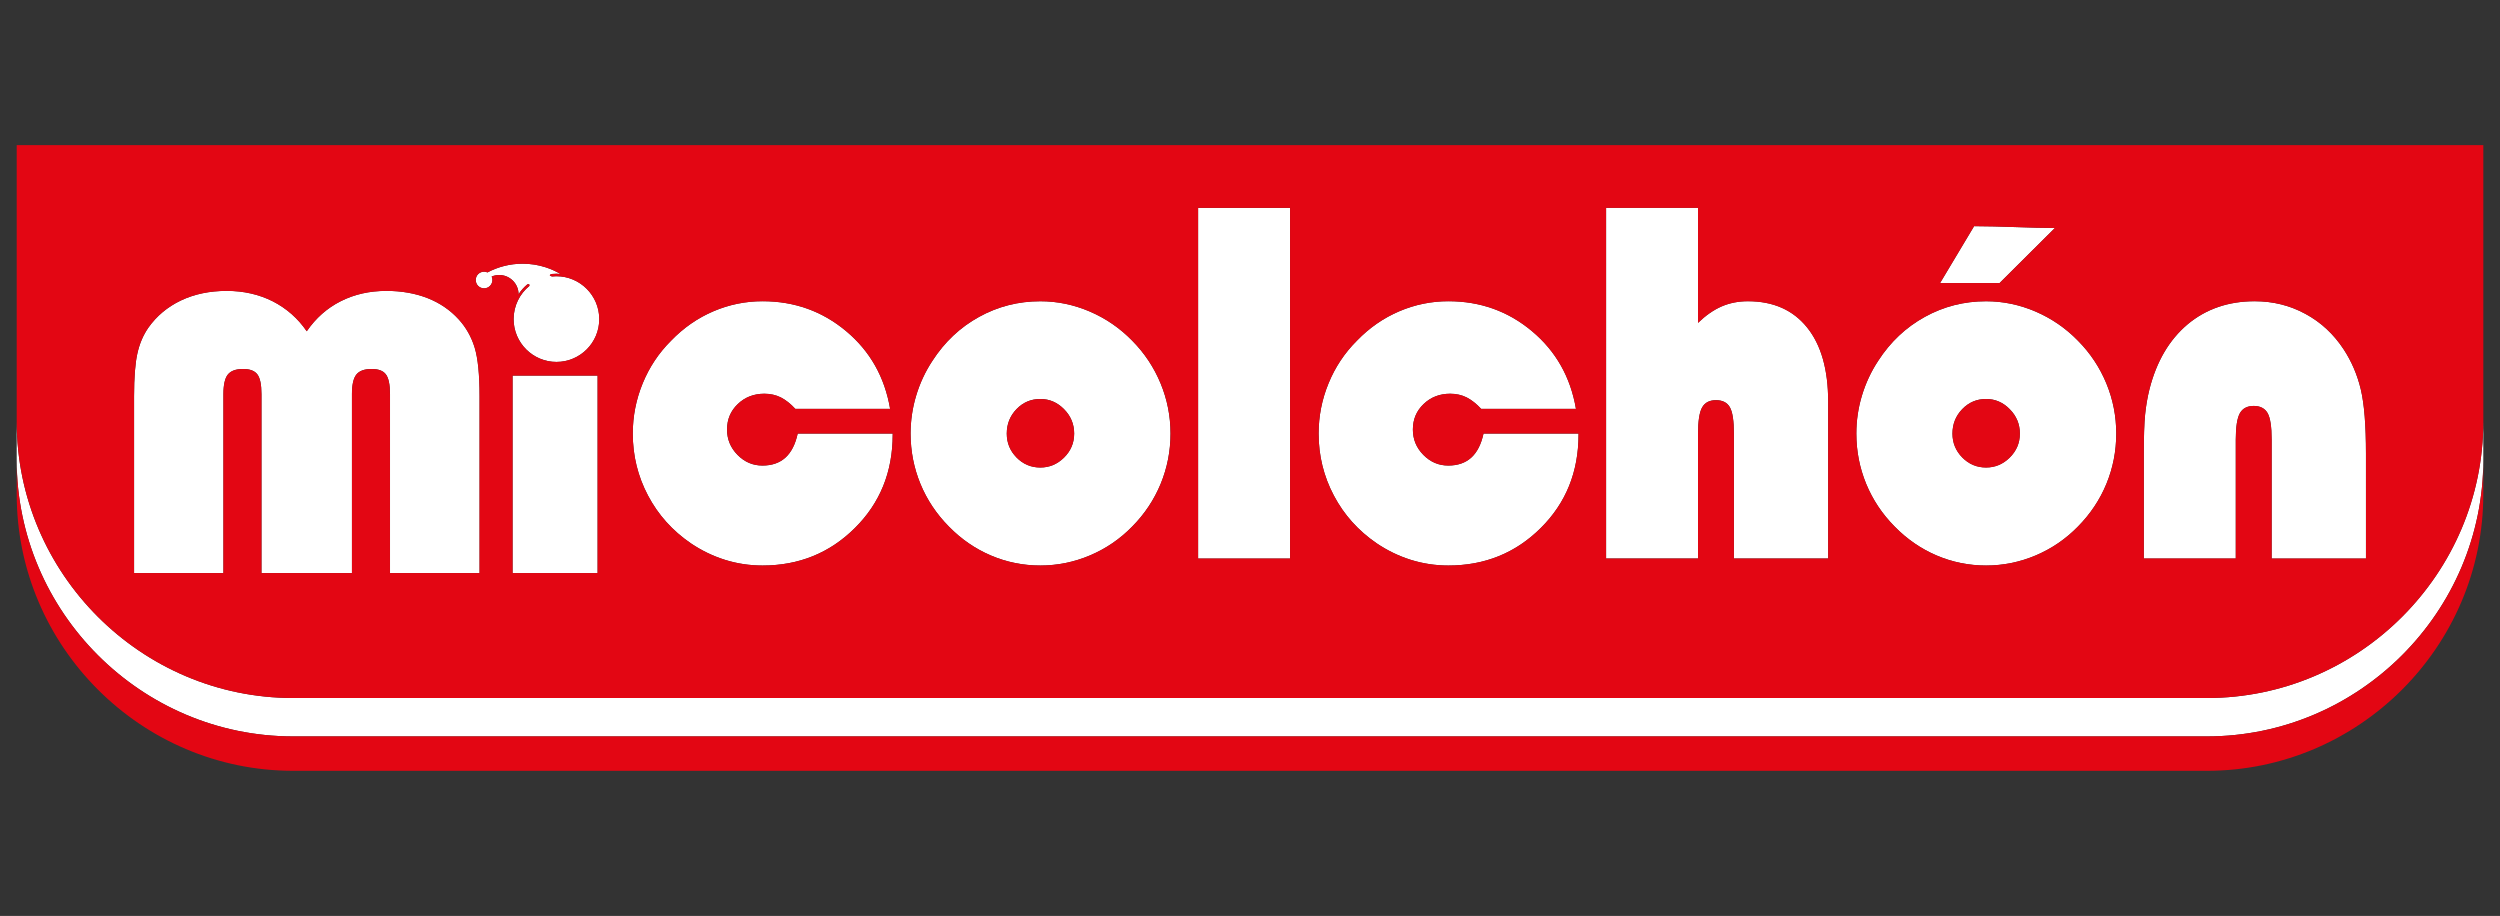 <?xml version="1.0" encoding="utf-8"?>
<!-- Generator: Adobe Illustrator 26.2.1, SVG Export Plug-In . SVG Version: 6.00 Build 0)  -->
<svg version="1.1" id="Capa_1" xmlns="http://www.w3.org/2000/svg" xmlns:xlink="http://www.w3.org/1999/xlink" x="0px" y="0px"
	 viewBox="0 0 758.65 277.95" style="enable-background:new 0 0 758.65 277.95;" xml:space="preserve">
<rect x="0" y="0" width="758.65" height="277.95" fill="#333333" stroke="none"/>
<style type="text/css">
	.st0{fill-rule:evenodd;clip-rule:evenodd;fill:#FFFFFF;}
	.st1{fill-rule:evenodd;clip-rule:evenodd;fill:#E30613;}
</style>
<g>
	<path class="st0" d="M440.08,119.48c1.81,0,3.48,0.37,4.99,1.12c1.49,0.77,2.96,1.92,4.41,3.48h28.76
		c-1.64-9.63-6.07-17.49-13.32-23.56c-7.24-6.08-15.71-9.11-25.4-9.11c-5.16,0-10.15,1.02-14.92,3.06c-4.77,2.04-9.06,5-12.83,8.91
		c-3.74,3.73-6.61,8.04-8.61,12.94c-2.01,4.88-3.01,9.98-3.01,15.25c0,6.72,1.54,12.99,4.62,18.81c3.09,5.85,7.42,10.68,13.02,14.51
		c3.25,2.19,6.71,3.85,10.35,5c3.67,1.14,7.44,1.72,11.38,1.72c11.04,0,20.39-3.78,28.03-11.37c7.66-7.59,11.47-17.05,11.47-28.37
		v-0.3h-28.83c-0.71,3.26-1.96,5.7-3.72,7.3c-1.79,1.61-4.09,2.41-6.98,2.41c-2.91,0-5.43-1.07-7.56-3.24
		c-2.13-2.17-3.18-4.72-3.18-7.69c0-3.09,1.08-5.65,3.26-7.74C434.18,120.53,436.88,119.48,440.08,119.48"/>
	<path class="st0" d="M330.69,94.53c-4.82-2.06-9.81-3.11-14.98-3.11c-6.65,0-12.85,1.57-18.58,4.73
		c-5.75,3.16-10.48,7.61-14.19,13.36c-2.16,3.28-3.8,6.82-4.92,10.55c-1.13,3.75-1.69,7.58-1.69,11.51c0,5.35,1,10.43,2.98,15.26
		c1.98,4.8,4.85,9.13,8.64,12.96c3.77,3.86,8.03,6.77,12.75,8.78c4.75,2.02,9.74,3.04,15,3.04c5.19,0,10.23-1.02,15.05-3.06
		c4.82-2.04,9.11-4.95,12.82-8.76c3.79-3.83,6.65-8.16,8.64-12.96c1.98-4.83,2.99-9.9,2.99-15.26c0-5.27-1-10.37-3.01-15.22
		c-2.01-4.85-4.87-9.18-8.61-12.96C339.81,99.53,335.51,96.6,330.69,94.53 M322.91,138.84c-2.03,2.01-4.43,3.03-7.2,3.03
		c-2.84,0-5.24-1.02-7.22-3.03c-1.98-2.02-2.98-4.43-2.98-7.27c0-2.91,1-5.4,2.98-7.44c1.98-2.04,4.38-3.06,7.22-3.06
		c2.76,0,5.16,1.04,7.2,3.11c2.03,2.06,3.06,4.52,3.06,7.38C325.97,134.41,324.94,136.82,322.91,138.84"/>
	<rect x="363.58" y="63.08" class="st0" width="27.9" height="106.41"/>
	<path class="st0" d="M554.78,169.49v-47.6c0-9.72-2.13-17.24-6.41-22.54c-4.28-5.31-10.28-7.94-17.96-7.94
		c-2.86,0-5.53,0.52-8,1.59c-2.45,1.07-4.82,2.74-7.12,4.97v-34.9h-27.9v106.41h27.9v-37.77c0-3.93,0.41-6.62,1.25-8.09
		c0.83-1.47,2.23-2.19,4.21-2.19c1.96,0,3.35,0.7,4.18,2.11c0.83,1.42,1.25,4.13,1.25,8.16v37.77H554.78z"/>
	<path class="st0" d="M669.69,211.82H88.96c-46.14,0-83.89-37.75-83.89-83.89v11.64c0,46.15,37.75,83.9,83.89,83.9h580.73
		c46.14,0,83.89-37.75,83.89-83.9v-11.64C753.58,174.07,715.83,211.82,669.69,211.82"/>
	<path class="st0" d="M569.94,109.51c-2.16,3.28-3.8,6.82-4.92,10.55c-1.13,3.75-1.69,7.58-1.69,11.51c0,5.35,1,10.43,2.98,15.26
		c1.98,4.8,4.85,9.13,8.64,12.96c3.77,3.86,8.03,6.77,12.75,8.78c4.75,2.02,9.74,3.04,15,3.04c5.19,0,10.23-1.02,15.05-3.06
		c4.82-2.04,9.1-4.95,12.82-8.76c3.79-3.83,6.66-8.16,8.64-12.96c1.98-4.83,2.98-9.9,2.98-15.26c0-5.27-1-10.37-3-15.22
		c-2.01-4.85-4.87-9.18-8.62-12.96c-3.76-3.86-8.08-6.79-12.89-8.86c-4.82-2.06-9.81-3.11-14.98-3.11c-6.66,0-12.84,1.57-18.57,4.73
		C578.38,99.31,573.65,103.76,569.94,109.51 M595.48,124.13c1.99-2.04,4.38-3.06,7.22-3.06c2.76,0,5.16,1.04,7.19,3.11
		c2.03,2.06,3.06,4.52,3.06,7.38c0,2.84-1.03,5.25-3.06,7.27c-2.03,2.01-4.43,3.03-7.19,3.03c-2.84,0-5.23-1.02-7.22-3.03
		c-1.98-2.02-2.99-4.43-2.99-7.27C592.5,128.66,593.5,126.17,595.48,124.13"/>
	<path class="st0" d="M623.58,69.19c-6.72,0-17.06-0.56-24.52-0.56L588.73,85.9h18.06L623.58,69.19z"/>
	<path class="st0" d="M717.97,169.49v-31.8c0-8.58-0.51-15.1-1.57-19.53c-1.06-4.43-2.79-8.46-5.16-12.09
		c-3.06-4.68-6.95-8.29-11.65-10.82c-4.72-2.57-9.84-3.83-15.39-3.83c-7.98,0-14.76,2.34-20.34,6.99
		c-5.55,4.68-9.42,11.22-11.58,19.68c-0.61,2.44-1.05,5.01-1.33,7.74c-0.27,2.71-0.39,6.67-0.39,11.86v31.8h27.9v-36.03
		c0-3.88,0.42-6.57,1.25-8.06c0.83-1.47,2.22-2.21,4.21-2.21c1.96,0,3.35,0.73,4.18,2.14c0.84,1.45,1.25,4.16,1.25,8.14v36.03
		H717.97z"/>
	<path class="st0" d="M145.53,173.91V120.2c0-6.56-0.5-11.46-1.49-14.73c-1-3.26-2.62-6.13-4.86-8.58
		c-2.59-2.83-5.73-4.97-9.46-6.44c-3.74-1.45-7.88-2.18-12.43-2.18c-5.14,0-9.76,1.04-13.9,3.14c-4.14,2.09-7.56,5.13-10.3,9.11
		c-2.72-3.94-6.16-6.96-10.32-9.09c-4.19-2.1-8.83-3.16-13.97-3.16c-5.16,0-9.8,0.96-13.9,2.91c-4.07,1.95-7.38,4.71-9.91,8.3
		c-1.54,2.24-2.65,4.81-3.3,7.78c-0.66,2.94-1,7.26-1,12.94v53.71H67.8v-54.29c0-2.88,0.45-4.86,1.36-5.98
		c0.91-1.12,2.44-1.67,4.62-1.67c2.04,0,3.47,0.53,4.3,1.61c0.84,1.08,1.27,3.08,1.27,6.04v54.29h27.46v-54.29
		c0-2.88,0.45-4.86,1.36-5.98c0.9-1.12,2.44-1.67,4.62-1.67c2.04,0,3.47,0.53,4.3,1.61c0.83,1.08,1.27,3.08,1.27,6.04v54.29H145.53z
		"/>
	<rect x="155.54" y="113.98" class="st0" width="25.8" height="59.93"/>
	<path class="st0" d="M168.85,83.83c-0.43,0-0.87,0.02-1.29,0.07c0,0,0,0,0,0c0,0-1.42-0.27-0.2-0.75c0.49-0.05,0.98-0.08,1.48-0.08
		c0.42,0,0.83,0.02,1.23,0.06c-1.38-0.81-2.84-1.48-4.39-1.98c0,0-0.01-0.01-0.01-0.01c-0.06-0.02-0.12-0.03-0.18-0.05
		c-0.41-0.13-0.83-0.25-1.24-0.35c-0.14-0.04-0.28-0.08-0.42-0.11c-0.42-0.1-0.83-0.18-1.26-0.26c-0.16-0.02-0.31-0.05-0.46-0.08
		c-0.43-0.06-0.86-0.12-1.29-0.15c-0.15-0.02-0.3-0.04-0.45-0.05c-0.58-0.04-1.17-0.07-1.76-0.07c-3.86,0-7.49,0.96-10.68,2.65
		c-0.32-0.14-0.66-0.23-1.03-0.23c-1.4,0-2.53,1.13-2.53,2.53c0,1.4,1.13,2.53,2.53,2.53c1.4,0,2.53-1.13,2.53-2.53
		c0-0.38-0.09-0.73-0.23-1.05c0.7-0.3,1.47-0.47,2.29-0.47c3.23,0,5.85,2.6,5.88,5.83c0.74-1.12,1.64-2.12,2.67-2.99
		c0.02-0.01,0.17-0.06,0.32-0.06c0.2,0,0.41,0.1,0.28,0.54c0,0,0.01,0,0.01,0c-2.91,2.38-4.78,6.01-4.78,10.06c0,7.17,5.83,13,13,13
		c7.17,0,13-5.83,13-13C181.85,89.66,176.02,83.83,168.85,83.83"/>
	<path class="st0" d="M231.96,119.48c1.81,0,3.47,0.37,4.99,1.12c1.49,0.77,2.96,1.92,4.4,3.48h28.76
		c-1.64-9.63-6.07-17.49-13.31-23.56c-7.24-6.08-15.71-9.11-25.4-9.11c-5.17,0-10.16,1.02-14.93,3.06c-4.77,2.04-9.05,5-12.82,8.91
		c-3.75,3.73-6.61,8.04-8.62,12.94c-2,4.88-3.01,9.98-3.01,15.25c0,6.72,1.54,12.99,4.62,18.81c3.08,5.85,7.42,10.68,13.02,14.51
		c3.25,2.19,6.71,3.85,10.35,5c3.67,1.14,7.44,1.72,11.38,1.72c11.03,0,20.38-3.78,28.02-11.37c7.66-7.59,11.48-17.05,11.48-28.37
		v-0.3h-28.83c-0.71,3.26-1.96,5.7-3.72,7.3c-1.79,1.61-4.09,2.41-6.98,2.41c-2.91,0-5.44-1.07-7.56-3.24
		c-2.13-2.17-3.18-4.72-3.18-7.69c0-3.09,1.08-5.65,3.26-7.74C226.06,120.53,228.76,119.48,231.96,119.48"/>
	<path class="st1" d="M669.69,223.47H88.96c-46.14,0-83.89-37.75-83.89-83.9v10.45c0,46.14,37.75,83.89,83.89,83.89h580.73
		c46.14,0,83.89-37.75,83.89-83.89v-10.45C753.58,185.72,715.83,223.47,669.69,223.47"/>
	<path class="st1" d="M315.71,121.08c-2.84,0-5.24,1.02-7.22,3.06c-1.98,2.04-2.98,4.53-2.98,7.44c0,2.84,1,5.25,2.98,7.27
		c1.98,2.01,4.38,3.03,7.22,3.03c2.76,0,5.16-1.02,7.2-3.03c2.03-2.02,3.06-4.43,3.06-7.27c0-2.86-1.03-5.32-3.06-7.38
		C320.87,122.12,318.47,121.08,315.71,121.08"/>
	<path class="st1" d="M602.7,121.08c-2.84,0-5.23,1.02-7.22,3.06c-1.98,2.04-2.99,4.53-2.99,7.44c0,2.84,1,5.25,2.99,7.27
		c1.99,2.01,4.38,3.03,7.22,3.03c2.76,0,5.16-1.02,7.19-3.03c2.03-2.02,3.06-4.43,3.06-7.27c0-2.86-1.03-5.32-3.06-7.38
		C607.87,122.12,605.46,121.08,602.7,121.08"/>
	<path class="st1" d="M5.07,44.04v83.89c0,46.14,37.75,83.89,83.89,83.89h580.73c46.14,0,83.9-37.75,83.9-83.89V44.04H5.07z
		 M599.06,68.63c7.46,0,17.8,0.56,24.52,0.56l-16.79,16.71h-18.06L599.06,68.63z M145.53,173.91h-27.19v-54.29
		c0-2.96-0.43-4.96-1.27-6.04c-0.83-1.08-2.26-1.61-4.3-1.61c-2.17,0-3.71,0.56-4.62,1.67c-0.91,1.12-1.36,3.1-1.36,5.98v54.29
		H79.34v-54.29c0-2.96-0.43-4.96-1.27-6.04c-0.84-1.08-2.26-1.61-4.3-1.61c-2.18,0-3.71,0.56-4.62,1.67
		c-0.9,1.12-1.36,3.1-1.36,5.98v54.29H40.68V120.2c0-5.68,0.34-9.99,1-12.94c0.66-2.96,1.76-5.54,3.3-7.77
		c2.53-3.59,5.84-6.36,9.91-8.3c4.1-1.94,8.74-2.91,13.9-2.91c5.14,0,9.78,1.06,13.97,3.16c4.16,2.13,7.61,5.14,10.32,9.09
		c2.74-3.98,6.16-7.03,10.3-9.11c4.14-2.1,8.76-3.14,13.9-3.14c4.55,0,8.69,0.73,12.43,2.18c3.74,1.47,6.88,3.61,9.46,6.44
		c2.24,2.45,3.87,5.32,4.86,8.57c1,3.26,1.49,8.17,1.49,14.73V173.91z M181.35,173.91h-25.8v-59.93h25.8V173.91z M168.85,109.83
		c-7.17,0-13-5.83-13-13c0-4.05,1.87-7.68,4.78-10.06c0,0-0.01,0-0.01,0c0.13-0.45-0.07-0.54-0.28-0.54c-0.15,0-0.3,0.05-0.32,0.06
		c-1.02,0.86-1.93,1.86-2.66,2.99c-0.03-3.22-2.65-5.83-5.88-5.83c-0.82,0-1.59,0.17-2.29,0.47c0.15,0.32,0.23,0.67,0.23,1.05
		c0,1.4-1.13,2.53-2.53,2.53c-1.4,0-2.53-1.13-2.53-2.53c0-1.4,1.13-2.53,2.53-2.53c0.37,0,0.72,0.08,1.03,0.23
		c3.19-1.69,6.82-2.65,10.68-2.65c0.59,0,1.18,0.03,1.76,0.07c0.15,0.01,0.3,0.03,0.45,0.05c0.43,0.04,0.86,0.09,1.29,0.15
		c0.15,0.02,0.3,0.05,0.46,0.08c0.42,0.08,0.84,0.16,1.26,0.26c0.14,0.03,0.28,0.07,0.42,0.11c0.42,0.11,0.83,0.22,1.24,0.35
		c0.06,0.02,0.12,0.03,0.18,0.05c0.01,0,0.01,0.01,0.01,0.01c1.54,0.51,3.01,1.18,4.39,1.98c-0.41-0.04-0.82-0.06-1.24-0.06
		c-0.5,0-0.99,0.03-1.48,0.08c-1.23,0.48,0.2,0.75,0.2,0.75c0,0,0,0,0,0c0.42-0.04,0.85-0.07,1.29-0.07c7.17,0,13,5.83,13,13
		C181.85,104,176.02,109.83,168.85,109.83 M270.9,131.87c0,11.32-3.82,20.78-11.48,28.37c-7.64,7.59-16.98,11.37-28.02,11.37
		c-3.94,0-7.71-0.57-11.38-1.72c-3.65-1.14-7.1-2.81-10.35-5c-5.61-3.83-9.94-8.66-13.02-14.51c-3.08-5.82-4.62-12.09-4.62-18.81
		c0-5.27,1-10.37,3.01-15.25c2.01-4.9,4.87-9.2,8.62-12.94c3.77-3.9,8.05-6.87,12.82-8.91c4.77-2.04,9.76-3.06,14.93-3.06
		c9.69,0,18.16,3.04,25.4,9.11c7.25,6.07,11.68,13.93,13.31,23.56h-28.76c-1.44-1.57-2.91-2.71-4.4-3.48
		c-1.52-0.75-3.18-1.12-4.99-1.12c-3.2,0-5.9,1.04-8.07,3.13c-2.18,2.09-3.26,4.65-3.26,7.74c0,2.96,1.06,5.52,3.18,7.69
		c2.13,2.16,4.65,3.23,7.56,3.23c2.89,0,5.19-0.8,6.98-2.41c1.76-1.59,3.01-4.03,3.72-7.29h28.83V131.87z M352.22,146.83
		c-1.98,4.8-4.84,9.13-8.64,12.96c-3.72,3.81-8,6.71-12.83,8.76c-4.82,2.04-9.86,3.06-15.05,3.06c-5.26,0-10.25-1.02-15-3.04
		c-4.72-2.02-8.98-4.93-12.75-8.78c-3.79-3.83-6.66-8.16-8.64-12.96c-1.98-4.83-2.98-9.9-2.98-15.26c0-3.93,0.56-7.76,1.69-11.51
		c1.12-3.74,2.76-7.27,4.92-10.55c3.72-5.75,8.44-10.2,14.19-13.36c5.73-3.16,11.92-4.73,18.58-4.73c5.16,0,10.16,1.05,14.98,3.11
		c4.82,2.07,9.13,5,12.9,8.86c3.74,3.78,6.61,8.11,8.61,12.96c2.01,4.85,3.01,9.95,3.01,15.22
		C355.21,136.92,354.21,142,352.22,146.83 M391.48,169.49h-27.9V63.08h27.9V169.49z M479.02,131.87c0,11.32-3.82,20.78-11.47,28.37
		c-7.64,7.59-16.99,11.37-28.03,11.37c-3.94,0-7.7-0.57-11.38-1.72c-3.65-1.14-7.1-2.81-10.35-5c-5.61-3.83-9.94-8.66-13.02-14.51
		c-3.08-5.82-4.62-12.09-4.62-18.81c0-5.27,1-10.37,3.01-15.25c2.01-4.9,4.87-9.2,8.61-12.94c3.77-3.9,8.06-6.87,12.83-8.91
		c4.77-2.04,9.76-3.06,14.92-3.06c9.69,0,18.16,3.04,25.4,9.11c7.24,6.07,11.67,13.93,13.32,23.56h-28.76
		c-1.45-1.57-2.91-2.71-4.41-3.48c-1.51-0.75-3.18-1.12-4.99-1.12c-3.2,0-5.9,1.04-8.07,3.13c-2.18,2.09-3.26,4.65-3.26,7.74
		c0,2.96,1.05,5.52,3.18,7.69c2.13,2.16,4.65,3.23,7.56,3.23c2.89,0,5.19-0.8,6.98-2.41c1.76-1.59,3.01-4.03,3.72-7.29h28.83V131.87
		z M554.78,169.49h-28.61v-37.77c0-4.03-0.42-6.74-1.25-8.16c-0.84-1.42-2.23-2.11-4.18-2.11c-1.98,0-3.38,0.72-4.21,2.19
		c-0.83,1.46-1.25,4.15-1.25,8.09v37.77h-27.9V63.08h27.9v34.9c2.3-2.23,4.68-3.9,7.12-4.97c2.47-1.07,5.14-1.59,8-1.59
		c7.68,0,13.68,2.64,17.96,7.94c4.28,5.29,6.41,12.81,6.41,22.54V169.49z M639.21,146.83c-1.98,4.8-4.85,9.13-8.64,12.96
		c-3.72,3.81-8,6.71-12.82,8.76c-4.83,2.04-9.86,3.06-15.05,3.06c-5.26,0-10.25-1.02-15-3.04c-4.72-2.02-8.98-4.93-12.75-8.78
		c-3.79-3.83-6.66-8.16-8.64-12.96c-1.98-4.83-2.98-9.9-2.98-15.26c0-3.93,0.56-7.76,1.69-11.51c1.13-3.74,2.76-7.27,4.92-10.55
		c3.72-5.75,8.44-10.2,14.19-13.36c5.73-3.16,11.91-4.73,18.57-4.73c5.16,0,10.16,1.05,14.98,3.11c4.82,2.07,9.13,5,12.9,8.86
		c3.74,3.78,6.61,8.11,8.62,12.96c2,4.85,3,9.95,3,15.22C642.2,136.92,641.2,142,639.21,146.83 M717.97,169.49h-28.61v-36.03
		c0-3.98-0.41-6.69-1.25-8.14c-0.83-1.41-2.23-2.14-4.18-2.14c-1.98,0-3.38,0.75-4.21,2.21c-0.83,1.49-1.25,4.18-1.25,8.06v36.03
		h-27.9v-31.8c0-5.2,0.12-9.15,0.39-11.86c0.27-2.73,0.72-5.3,1.33-7.74c2.16-8.46,6.02-15,11.58-19.68
		c5.58-4.65,12.36-6.99,20.34-6.99c5.56,0,10.67,1.27,15.39,3.83c4.7,2.54,8.59,6.15,11.65,10.82c2.37,3.63,4.11,7.66,5.16,12.09
		c1.05,4.43,1.57,10.95,1.57,19.53V169.49z"/>
</g>
</svg>
